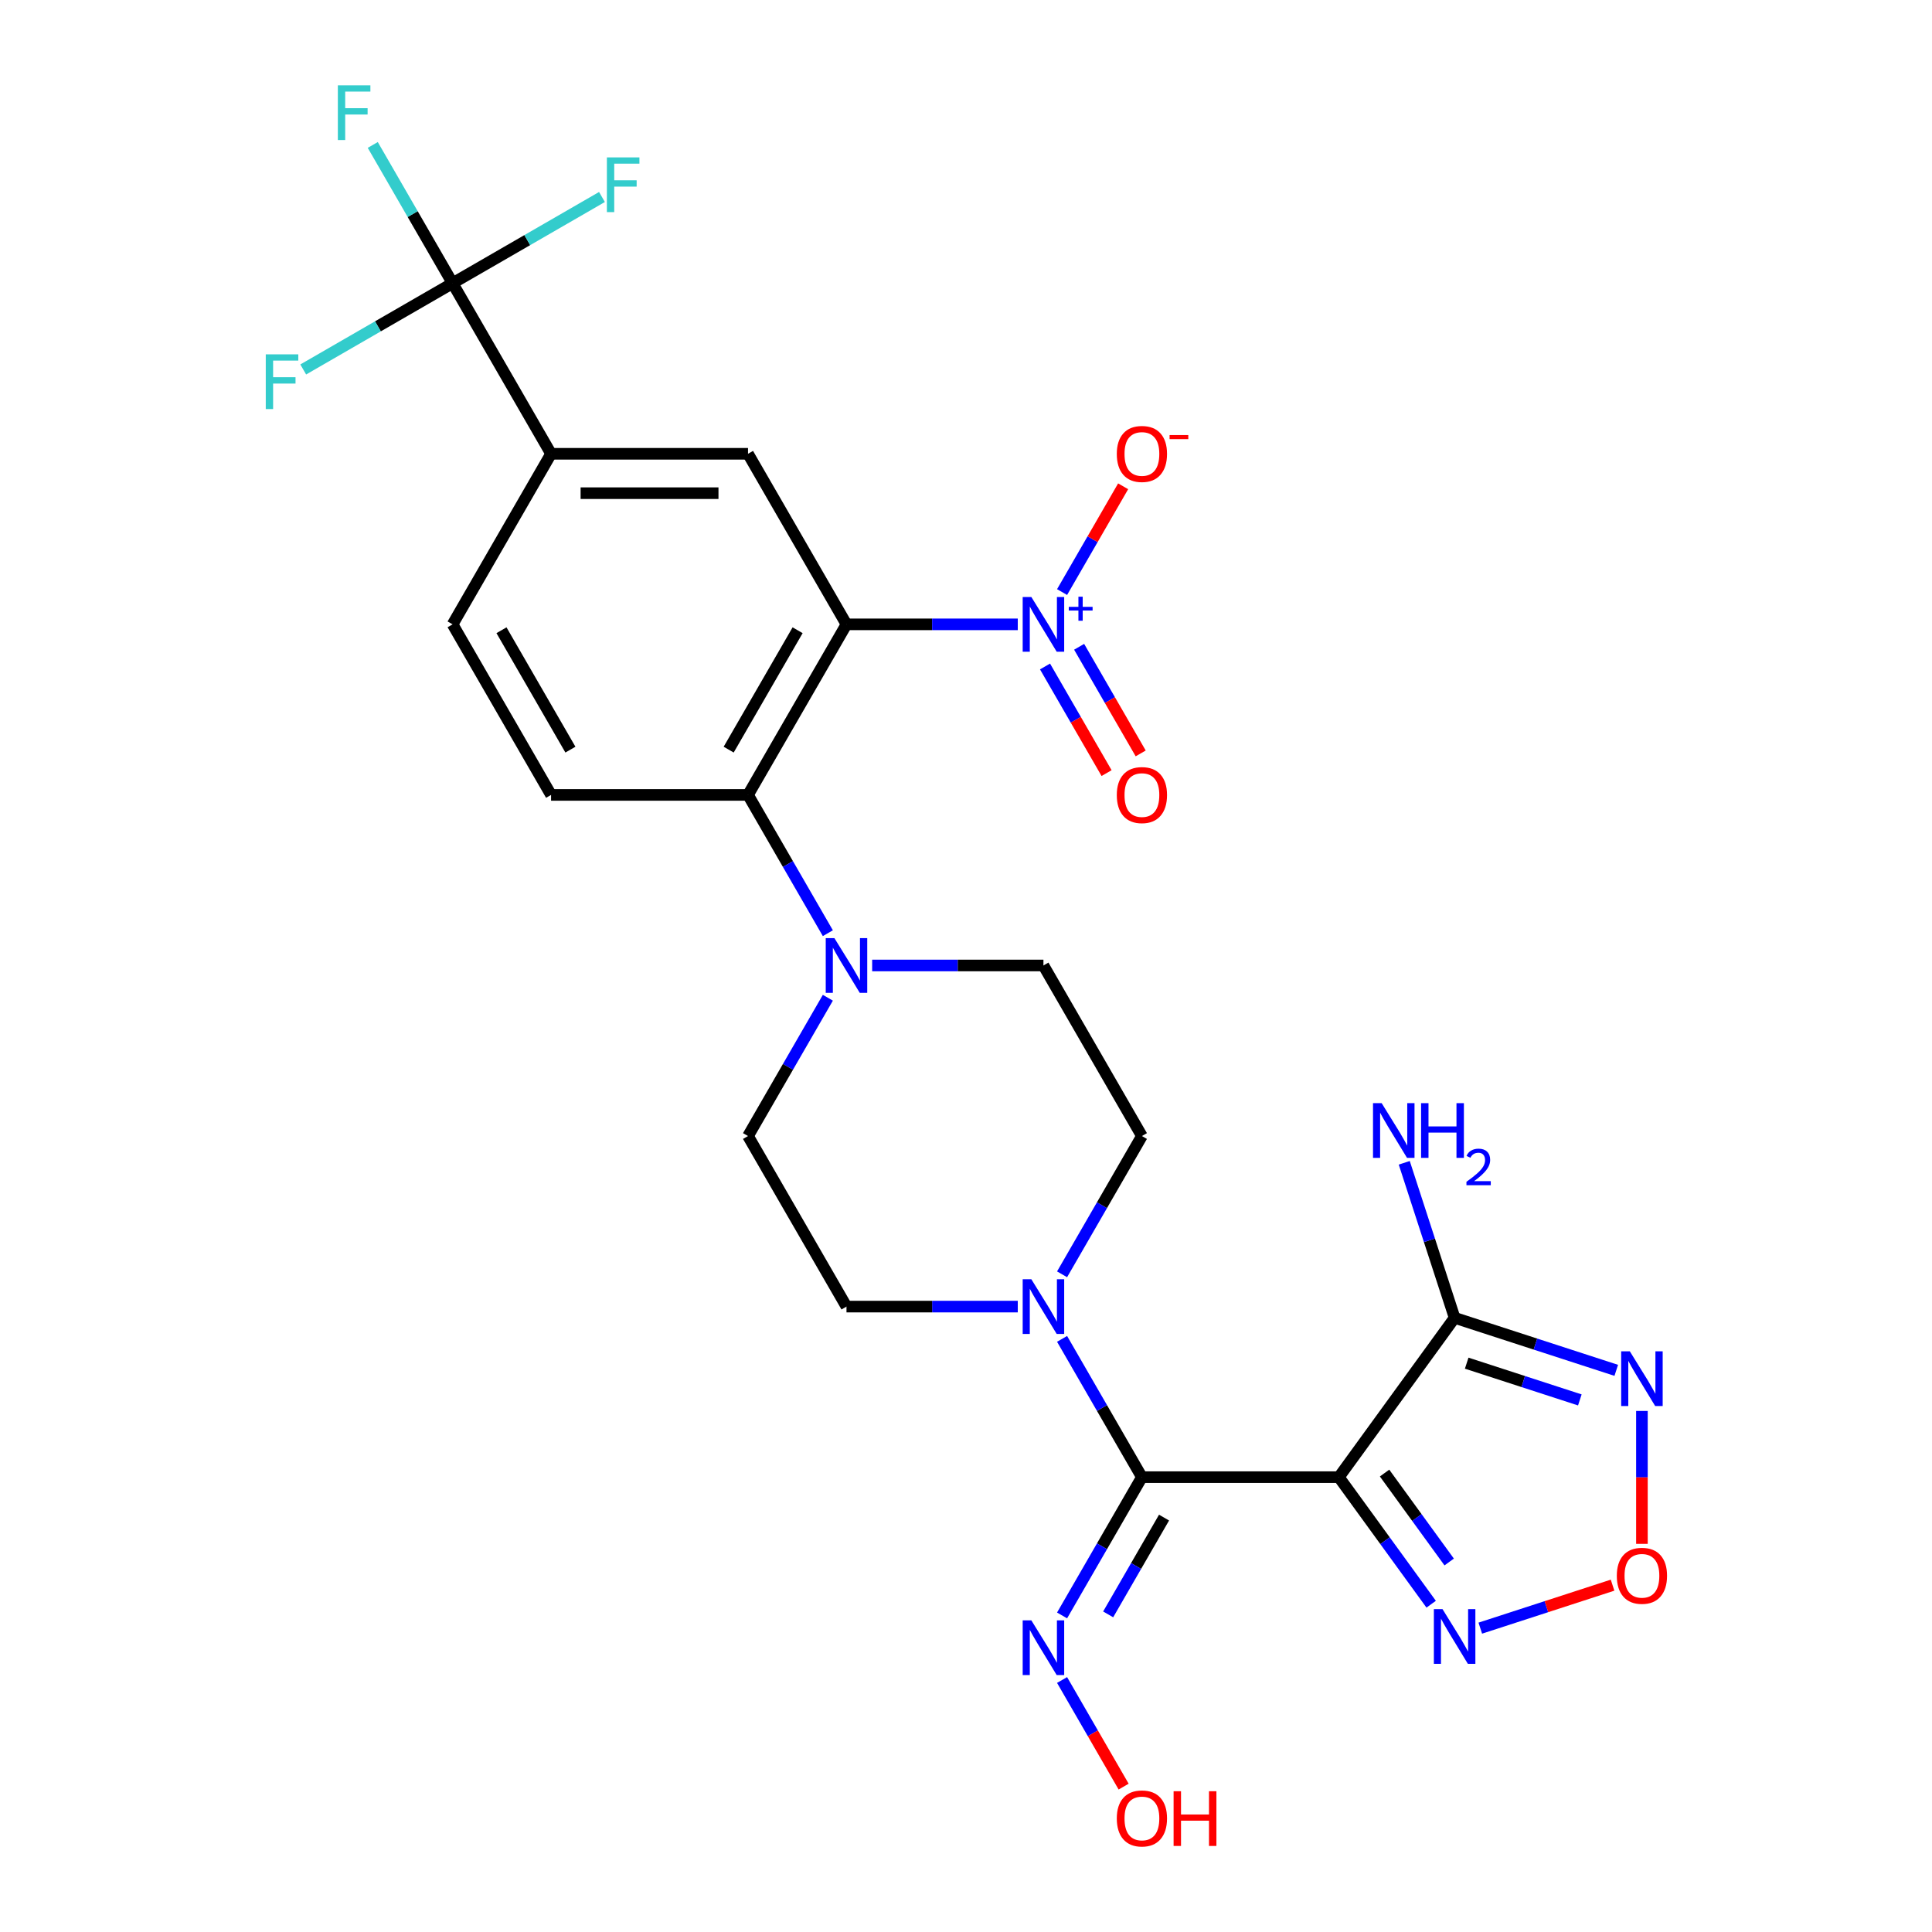 <?xml version='1.0' encoding='iso-8859-1'?>
<svg version='1.1' baseProfile='full'
              xmlns='http://www.w3.org/2000/svg'
                      xmlns:rdkit='http://www.rdkit.org/xml'
                      xmlns:xlink='http://www.w3.org/1999/xlink'
                  xml:space='preserve'
width='1000px' height='1000px' viewBox='0 0 1000 1000'>
<!-- END OF HEADER -->
<rect style='opacity:1.0;fill:#FFFFFF;stroke:none' width='1000' height='1000' x='0' y='0'> </rect>
<path class='bond-1' d='M 692.99,764.574 L 591.051,764.574' style='fill:none;fill-rule:evenodd;stroke:#000000;stroke-width:6px;stroke-linecap:butt;stroke-linejoin:miter;stroke-opacity:1' />
<path class='bond-3' d='M 692.99,764.574 L 752.909,682.103' style='fill:none;fill-rule:evenodd;stroke:#000000;stroke-width:6px;stroke-linecap:butt;stroke-linejoin:miter;stroke-opacity:1' />
<path class='bond-7' d='M 692.99,764.574 L 716.88,797.455' style='fill:none;fill-rule:evenodd;stroke:#000000;stroke-width:6px;stroke-linecap:butt;stroke-linejoin:miter;stroke-opacity:1' />
<path class='bond-7' d='M 716.88,797.455 L 740.769,830.336' style='fill:none;fill-rule:evenodd;stroke:#0000FF;stroke-width:6px;stroke-linecap:butt;stroke-linejoin:miter;stroke-opacity:1' />
<path class='bond-7' d='M 716.651,762.455 L 733.374,785.471' style='fill:none;fill-rule:evenodd;stroke:#000000;stroke-width:6px;stroke-linecap:butt;stroke-linejoin:miter;stroke-opacity:1' />
<path class='bond-7' d='M 733.374,785.471 L 750.097,808.488' style='fill:none;fill-rule:evenodd;stroke:#0000FF;stroke-width:6px;stroke-linecap:butt;stroke-linejoin:miter;stroke-opacity:1' />
<path class='bond-0' d='M 438.142,323.163 L 387.172,411.445' style='fill:none;fill-rule:evenodd;stroke:#000000;stroke-width:6px;stroke-linecap:butt;stroke-linejoin:miter;stroke-opacity:1' />
<path class='bond-0' d='M 412.84,326.212 L 377.161,388.009' style='fill:none;fill-rule:evenodd;stroke:#000000;stroke-width:6px;stroke-linecap:butt;stroke-linejoin:miter;stroke-opacity:1' />
<path class='bond-2' d='M 438.142,323.163 L 482.467,323.163' style='fill:none;fill-rule:evenodd;stroke:#000000;stroke-width:6px;stroke-linecap:butt;stroke-linejoin:miter;stroke-opacity:1' />
<path class='bond-2' d='M 482.467,323.163 L 526.793,323.163' style='fill:none;fill-rule:evenodd;stroke:#0000FF;stroke-width:6px;stroke-linecap:butt;stroke-linejoin:miter;stroke-opacity:1' />
<path class='bond-11' d='M 438.142,323.163 L 387.172,234.881' style='fill:none;fill-rule:evenodd;stroke:#000000;stroke-width:6px;stroke-linecap:butt;stroke-linejoin:miter;stroke-opacity:1' />
<path class='bond-6' d='M 591.051,764.574 L 570.389,728.787' style='fill:none;fill-rule:evenodd;stroke:#000000;stroke-width:6px;stroke-linecap:butt;stroke-linejoin:miter;stroke-opacity:1' />
<path class='bond-6' d='M 570.389,728.787 L 549.728,693' style='fill:none;fill-rule:evenodd;stroke:#0000FF;stroke-width:6px;stroke-linecap:butt;stroke-linejoin:miter;stroke-opacity:1' />
<path class='bond-13' d='M 591.051,764.574 L 570.389,800.361' style='fill:none;fill-rule:evenodd;stroke:#000000;stroke-width:6px;stroke-linecap:butt;stroke-linejoin:miter;stroke-opacity:1' />
<path class='bond-13' d='M 570.389,800.361 L 549.728,836.148' style='fill:none;fill-rule:evenodd;stroke:#0000FF;stroke-width:6px;stroke-linecap:butt;stroke-linejoin:miter;stroke-opacity:1' />
<path class='bond-13' d='M 602.509,785.504 L 588.046,810.555' style='fill:none;fill-rule:evenodd;stroke:#000000;stroke-width:6px;stroke-linecap:butt;stroke-linejoin:miter;stroke-opacity:1' />
<path class='bond-13' d='M 588.046,810.555 L 573.583,835.605' style='fill:none;fill-rule:evenodd;stroke:#0000FF;stroke-width:6px;stroke-linecap:butt;stroke-linejoin:miter;stroke-opacity:1' />
<path class='bond-15' d='M 549.728,306.455 L 565.532,279.081' style='fill:none;fill-rule:evenodd;stroke:#0000FF;stroke-width:6px;stroke-linecap:butt;stroke-linejoin:miter;stroke-opacity:1' />
<path class='bond-15' d='M 565.532,279.081 L 581.336,251.707' style='fill:none;fill-rule:evenodd;stroke:#FF0000;stroke-width:6px;stroke-linecap:butt;stroke-linejoin:miter;stroke-opacity:1' />
<path class='bond-16' d='M 540.9,344.969 L 556.831,372.562' style='fill:none;fill-rule:evenodd;stroke:#0000FF;stroke-width:6px;stroke-linecap:butt;stroke-linejoin:miter;stroke-opacity:1' />
<path class='bond-16' d='M 556.831,372.562 L 572.762,400.156' style='fill:none;fill-rule:evenodd;stroke:#FF0000;stroke-width:6px;stroke-linecap:butt;stroke-linejoin:miter;stroke-opacity:1' />
<path class='bond-16' d='M 558.556,334.775 L 574.487,362.368' style='fill:none;fill-rule:evenodd;stroke:#0000FF;stroke-width:6px;stroke-linecap:butt;stroke-linejoin:miter;stroke-opacity:1' />
<path class='bond-16' d='M 574.487,362.368 L 590.419,389.962' style='fill:none;fill-rule:evenodd;stroke:#FF0000;stroke-width:6px;stroke-linecap:butt;stroke-linejoin:miter;stroke-opacity:1' />
<path class='bond-4' d='M 752.909,682.103 L 794.74,695.695' style='fill:none;fill-rule:evenodd;stroke:#000000;stroke-width:6px;stroke-linecap:butt;stroke-linejoin:miter;stroke-opacity:1' />
<path class='bond-4' d='M 794.74,695.695 L 836.57,709.286' style='fill:none;fill-rule:evenodd;stroke:#0000FF;stroke-width:6px;stroke-linecap:butt;stroke-linejoin:miter;stroke-opacity:1' />
<path class='bond-4' d='M 759.158,705.571 L 788.439,715.085' style='fill:none;fill-rule:evenodd;stroke:#000000;stroke-width:6px;stroke-linecap:butt;stroke-linejoin:miter;stroke-opacity:1' />
<path class='bond-4' d='M 788.439,715.085 L 817.721,724.599' style='fill:none;fill-rule:evenodd;stroke:#0000FF;stroke-width:6px;stroke-linecap:butt;stroke-linejoin:miter;stroke-opacity:1' />
<path class='bond-22' d='M 752.909,682.103 L 739.873,641.982' style='fill:none;fill-rule:evenodd;stroke:#000000;stroke-width:6px;stroke-linecap:butt;stroke-linejoin:miter;stroke-opacity:1' />
<path class='bond-22' d='M 739.873,641.982 L 726.837,601.861' style='fill:none;fill-rule:evenodd;stroke:#0000FF;stroke-width:6px;stroke-linecap:butt;stroke-linejoin:miter;stroke-opacity:1' />
<path class='bond-27' d='M 849.859,730.313 L 849.859,764.703' style='fill:none;fill-rule:evenodd;stroke:#0000FF;stroke-width:6px;stroke-linecap:butt;stroke-linejoin:miter;stroke-opacity:1' />
<path class='bond-27' d='M 849.859,764.703 L 849.859,799.093' style='fill:none;fill-rule:evenodd;stroke:#FF0000;stroke-width:6px;stroke-linecap:butt;stroke-linejoin:miter;stroke-opacity:1' />
<path class='bond-5' d='M 387.172,411.445 L 407.834,447.232' style='fill:none;fill-rule:evenodd;stroke:#000000;stroke-width:6px;stroke-linecap:butt;stroke-linejoin:miter;stroke-opacity:1' />
<path class='bond-5' d='M 407.834,447.232 L 428.495,483.019' style='fill:none;fill-rule:evenodd;stroke:#0000FF;stroke-width:6px;stroke-linecap:butt;stroke-linejoin:miter;stroke-opacity:1' />
<path class='bond-14' d='M 387.172,411.445 L 285.233,411.445' style='fill:none;fill-rule:evenodd;stroke:#000000;stroke-width:6px;stroke-linecap:butt;stroke-linejoin:miter;stroke-opacity:1' />
<path class='bond-17' d='M 549.728,659.583 L 570.389,623.796' style='fill:none;fill-rule:evenodd;stroke:#0000FF;stroke-width:6px;stroke-linecap:butt;stroke-linejoin:miter;stroke-opacity:1' />
<path class='bond-17' d='M 570.389,623.796 L 591.051,588.01' style='fill:none;fill-rule:evenodd;stroke:#000000;stroke-width:6px;stroke-linecap:butt;stroke-linejoin:miter;stroke-opacity:1' />
<path class='bond-18' d='M 526.793,676.292 L 482.467,676.292' style='fill:none;fill-rule:evenodd;stroke:#0000FF;stroke-width:6px;stroke-linecap:butt;stroke-linejoin:miter;stroke-opacity:1' />
<path class='bond-18' d='M 482.467,676.292 L 438.142,676.292' style='fill:none;fill-rule:evenodd;stroke:#000000;stroke-width:6px;stroke-linecap:butt;stroke-linejoin:miter;stroke-opacity:1' />
<path class='bond-9' d='M 766.197,842.727 L 800.429,831.605' style='fill:none;fill-rule:evenodd;stroke:#0000FF;stroke-width:6px;stroke-linecap:butt;stroke-linejoin:miter;stroke-opacity:1' />
<path class='bond-9' d='M 800.429,831.605 L 834.66,820.482' style='fill:none;fill-rule:evenodd;stroke:#FF0000;stroke-width:6px;stroke-linecap:butt;stroke-linejoin:miter;stroke-opacity:1' />
<path class='bond-8' d='M 234.263,146.599 L 285.233,234.881' style='fill:none;fill-rule:evenodd;stroke:#000000;stroke-width:6px;stroke-linecap:butt;stroke-linejoin:miter;stroke-opacity:1' />
<path class='bond-23' d='M 234.263,146.599 L 213.601,110.812' style='fill:none;fill-rule:evenodd;stroke:#000000;stroke-width:6px;stroke-linecap:butt;stroke-linejoin:miter;stroke-opacity:1' />
<path class='bond-23' d='M 213.601,110.812 L 192.94,75.025' style='fill:none;fill-rule:evenodd;stroke:#33CCCC;stroke-width:6px;stroke-linecap:butt;stroke-linejoin:miter;stroke-opacity:1' />
<path class='bond-24' d='M 234.263,146.599 L 272.92,124.28' style='fill:none;fill-rule:evenodd;stroke:#000000;stroke-width:6px;stroke-linecap:butt;stroke-linejoin:miter;stroke-opacity:1' />
<path class='bond-24' d='M 272.92,124.28 L 311.577,101.962' style='fill:none;fill-rule:evenodd;stroke:#33CCCC;stroke-width:6px;stroke-linecap:butt;stroke-linejoin:miter;stroke-opacity:1' />
<path class='bond-25' d='M 234.263,146.599 L 195.606,168.917' style='fill:none;fill-rule:evenodd;stroke:#000000;stroke-width:6px;stroke-linecap:butt;stroke-linejoin:miter;stroke-opacity:1' />
<path class='bond-25' d='M 195.606,168.917 L 156.949,191.236' style='fill:none;fill-rule:evenodd;stroke:#33CCCC;stroke-width:6px;stroke-linecap:butt;stroke-linejoin:miter;stroke-opacity:1' />
<path class='bond-10' d='M 428.495,516.436 L 407.834,552.223' style='fill:none;fill-rule:evenodd;stroke:#0000FF;stroke-width:6px;stroke-linecap:butt;stroke-linejoin:miter;stroke-opacity:1' />
<path class='bond-10' d='M 407.834,552.223 L 387.172,588.01' style='fill:none;fill-rule:evenodd;stroke:#000000;stroke-width:6px;stroke-linecap:butt;stroke-linejoin:miter;stroke-opacity:1' />
<path class='bond-28' d='M 451.43,499.727 L 495.756,499.727' style='fill:none;fill-rule:evenodd;stroke:#0000FF;stroke-width:6px;stroke-linecap:butt;stroke-linejoin:miter;stroke-opacity:1' />
<path class='bond-28' d='M 495.756,499.727 L 540.081,499.727' style='fill:none;fill-rule:evenodd;stroke:#000000;stroke-width:6px;stroke-linecap:butt;stroke-linejoin:miter;stroke-opacity:1' />
<path class='bond-29' d='M 387.172,234.881 L 285.233,234.881' style='fill:none;fill-rule:evenodd;stroke:#000000;stroke-width:6px;stroke-linecap:butt;stroke-linejoin:miter;stroke-opacity:1' />
<path class='bond-29' d='M 371.881,255.269 L 300.524,255.269' style='fill:none;fill-rule:evenodd;stroke:#000000;stroke-width:6px;stroke-linecap:butt;stroke-linejoin:miter;stroke-opacity:1' />
<path class='bond-12' d='M 285.233,234.881 L 234.263,323.163' style='fill:none;fill-rule:evenodd;stroke:#000000;stroke-width:6px;stroke-linecap:butt;stroke-linejoin:miter;stroke-opacity:1' />
<path class='bond-26' d='M 549.728,869.565 L 565.659,897.158' style='fill:none;fill-rule:evenodd;stroke:#0000FF;stroke-width:6px;stroke-linecap:butt;stroke-linejoin:miter;stroke-opacity:1' />
<path class='bond-26' d='M 565.659,897.158 L 581.59,924.752' style='fill:none;fill-rule:evenodd;stroke:#FF0000;stroke-width:6px;stroke-linecap:butt;stroke-linejoin:miter;stroke-opacity:1' />
<path class='bond-21' d='M 285.233,411.445 L 234.263,323.163' style='fill:none;fill-rule:evenodd;stroke:#000000;stroke-width:6px;stroke-linecap:butt;stroke-linejoin:miter;stroke-opacity:1' />
<path class='bond-21' d='M 295.244,388.009 L 259.565,326.212' style='fill:none;fill-rule:evenodd;stroke:#000000;stroke-width:6px;stroke-linecap:butt;stroke-linejoin:miter;stroke-opacity:1' />
<path class='bond-20' d='M 591.051,588.01 L 540.081,499.727' style='fill:none;fill-rule:evenodd;stroke:#000000;stroke-width:6px;stroke-linecap:butt;stroke-linejoin:miter;stroke-opacity:1' />
<path class='bond-19' d='M 438.142,676.292 L 387.172,588.01' style='fill:none;fill-rule:evenodd;stroke:#000000;stroke-width:6px;stroke-linecap:butt;stroke-linejoin:miter;stroke-opacity:1' />
<path  class='atom-3' d='M 533.821 309.003
L 543.101 324.003
Q 544.021 325.483, 545.501 328.163
Q 546.981 330.843, 547.061 331.003
L 547.061 309.003
L 550.821 309.003
L 550.821 337.323
L 546.941 337.323
L 536.981 320.923
Q 535.821 319.003, 534.581 316.803
Q 533.381 314.603, 533.021 313.923
L 533.021 337.323
L 529.341 337.323
L 529.341 309.003
L 533.821 309.003
' fill='#0000FF'/>
<path  class='atom-3' d='M 553.197 314.108
L 558.187 314.108
L 558.187 308.854
L 560.404 308.854
L 560.404 314.108
L 565.526 314.108
L 565.526 316.009
L 560.404 316.009
L 560.404 321.289
L 558.187 321.289
L 558.187 316.009
L 553.197 316.009
L 553.197 314.108
' fill='#0000FF'/>
<path  class='atom-5' d='M 843.599 699.444
L 852.879 714.444
Q 853.799 715.924, 855.279 718.604
Q 856.759 721.284, 856.839 721.444
L 856.839 699.444
L 860.599 699.444
L 860.599 727.764
L 856.719 727.764
L 846.759 711.364
Q 845.599 709.444, 844.359 707.244
Q 843.159 705.044, 842.799 704.364
L 842.799 727.764
L 839.119 727.764
L 839.119 699.444
L 843.599 699.444
' fill='#0000FF'/>
<path  class='atom-7' d='M 533.821 662.132
L 543.101 677.132
Q 544.021 678.612, 545.501 681.292
Q 546.981 683.972, 547.061 684.132
L 547.061 662.132
L 550.821 662.132
L 550.821 690.452
L 546.941 690.452
L 536.981 674.052
Q 535.821 672.132, 534.581 669.932
Q 533.381 667.732, 533.021 667.052
L 533.021 690.452
L 529.341 690.452
L 529.341 662.132
L 533.821 662.132
' fill='#0000FF'/>
<path  class='atom-8' d='M 746.649 832.885
L 755.929 847.885
Q 756.849 849.365, 758.329 852.045
Q 759.809 854.725, 759.889 854.885
L 759.889 832.885
L 763.649 832.885
L 763.649 861.205
L 759.769 861.205
L 749.809 844.805
Q 748.649 842.885, 747.409 840.685
Q 746.209 838.485, 745.849 837.805
L 745.849 861.205
L 742.169 861.205
L 742.169 832.885
L 746.649 832.885
' fill='#0000FF'/>
<path  class='atom-10' d='M 836.859 815.624
Q 836.859 808.824, 840.219 805.024
Q 843.579 801.224, 849.859 801.224
Q 856.139 801.224, 859.499 805.024
Q 862.859 808.824, 862.859 815.624
Q 862.859 822.504, 859.459 826.424
Q 856.059 830.304, 849.859 830.304
Q 843.619 830.304, 840.219 826.424
Q 836.859 822.544, 836.859 815.624
M 849.859 827.104
Q 854.179 827.104, 856.499 824.224
Q 858.859 821.304, 858.859 815.624
Q 858.859 810.064, 856.499 807.264
Q 854.179 804.424, 849.859 804.424
Q 845.539 804.424, 843.179 807.224
Q 840.859 810.024, 840.859 815.624
Q 840.859 821.344, 843.179 824.224
Q 845.539 827.104, 849.859 827.104
' fill='#FF0000'/>
<path  class='atom-11' d='M 431.882 485.567
L 441.162 500.567
Q 442.082 502.047, 443.562 504.727
Q 445.042 507.407, 445.122 507.567
L 445.122 485.567
L 448.882 485.567
L 448.882 513.887
L 445.002 513.887
L 435.042 497.487
Q 433.882 495.567, 432.642 493.367
Q 431.442 491.167, 431.082 490.487
L 431.082 513.887
L 427.402 513.887
L 427.402 485.567
L 431.882 485.567
' fill='#0000FF'/>
<path  class='atom-14' d='M 533.821 838.696
L 543.101 853.696
Q 544.021 855.176, 545.501 857.856
Q 546.981 860.536, 547.061 860.696
L 547.061 838.696
L 550.821 838.696
L 550.821 867.016
L 546.941 867.016
L 536.981 850.616
Q 535.821 848.696, 534.581 846.496
Q 533.381 844.296, 533.021 843.616
L 533.021 867.016
L 529.341 867.016
L 529.341 838.696
L 533.821 838.696
' fill='#0000FF'/>
<path  class='atom-16' d='M 578.051 234.961
Q 578.051 228.161, 581.411 224.361
Q 584.771 220.561, 591.051 220.561
Q 597.331 220.561, 600.691 224.361
Q 604.051 228.161, 604.051 234.961
Q 604.051 241.841, 600.651 245.761
Q 597.251 249.641, 591.051 249.641
Q 584.811 249.641, 581.411 245.761
Q 578.051 241.881, 578.051 234.961
M 591.051 246.441
Q 595.371 246.441, 597.691 243.561
Q 600.051 240.641, 600.051 234.961
Q 600.051 229.401, 597.691 226.601
Q 595.371 223.761, 591.051 223.761
Q 586.731 223.761, 584.371 226.561
Q 582.051 229.361, 582.051 234.961
Q 582.051 240.681, 584.371 243.561
Q 586.731 246.441, 591.051 246.441
' fill='#FF0000'/>
<path  class='atom-16' d='M 605.371 225.183
L 615.06 225.183
L 615.06 227.295
L 605.371 227.295
L 605.371 225.183
' fill='#FF0000'/>
<path  class='atom-17' d='M 578.051 411.525
Q 578.051 404.725, 581.411 400.925
Q 584.771 397.125, 591.051 397.125
Q 597.331 397.125, 600.691 400.925
Q 604.051 404.725, 604.051 411.525
Q 604.051 418.405, 600.651 422.325
Q 597.251 426.205, 591.051 426.205
Q 584.811 426.205, 581.411 422.325
Q 578.051 418.445, 578.051 411.525
M 591.051 423.005
Q 595.371 423.005, 597.691 420.125
Q 600.051 417.205, 600.051 411.525
Q 600.051 405.965, 597.691 403.165
Q 595.371 400.325, 591.051 400.325
Q 586.731 400.325, 584.371 403.125
Q 582.051 405.925, 582.051 411.525
Q 582.051 417.245, 584.371 420.125
Q 586.731 423.005, 591.051 423.005
' fill='#FF0000'/>
<path  class='atom-23' d='M 715.148 570.993
L 724.428 585.993
Q 725.348 587.473, 726.828 590.153
Q 728.308 592.833, 728.388 592.993
L 728.388 570.993
L 732.148 570.993
L 732.148 599.313
L 728.268 599.313
L 718.308 582.913
Q 717.148 580.993, 715.908 578.793
Q 714.708 576.593, 714.348 575.913
L 714.348 599.313
L 710.668 599.313
L 710.668 570.993
L 715.148 570.993
' fill='#0000FF'/>
<path  class='atom-23' d='M 735.548 570.993
L 739.388 570.993
L 739.388 583.033
L 753.868 583.033
L 753.868 570.993
L 757.708 570.993
L 757.708 599.313
L 753.868 599.313
L 753.868 586.233
L 739.388 586.233
L 739.388 599.313
L 735.548 599.313
L 735.548 570.993
' fill='#0000FF'/>
<path  class='atom-23' d='M 759.081 598.319
Q 759.767 596.551, 761.404 595.574
Q 763.041 594.571, 765.311 594.571
Q 768.136 594.571, 769.72 596.102
Q 771.304 597.633, 771.304 600.352
Q 771.304 603.124, 769.245 605.711
Q 767.212 608.299, 762.988 611.361
L 771.621 611.361
L 771.621 613.473
L 759.028 613.473
L 759.028 611.704
Q 762.513 609.223, 764.572 607.375
Q 766.657 605.527, 767.661 603.863
Q 768.664 602.2, 768.664 600.484
Q 768.664 598.689, 767.766 597.686
Q 766.869 596.683, 765.311 596.683
Q 763.806 596.683, 762.803 597.29
Q 761.8 597.897, 761.087 599.243
L 759.081 598.319
' fill='#0000FF'/>
<path  class='atom-24' d='M 174.873 44.157
L 191.713 44.157
L 191.713 47.397
L 178.673 47.397
L 178.673 55.997
L 190.273 55.997
L 190.273 59.277
L 178.673 59.277
L 178.673 72.477
L 174.873 72.477
L 174.873 44.157
' fill='#33CCCC'/>
<path  class='atom-25' d='M 314.125 81.469
L 330.965 81.469
L 330.965 84.709
L 317.925 84.709
L 317.925 93.309
L 329.525 93.309
L 329.525 96.589
L 317.925 96.589
L 317.925 109.789
L 314.125 109.789
L 314.125 81.469
' fill='#33CCCC'/>
<path  class='atom-26' d='M 137.561 183.409
L 154.401 183.409
L 154.401 186.649
L 141.361 186.649
L 141.361 195.249
L 152.961 195.249
L 152.961 198.529
L 141.361 198.529
L 141.361 211.729
L 137.561 211.729
L 137.561 183.409
' fill='#33CCCC'/>
<path  class='atom-27' d='M 578.051 941.218
Q 578.051 934.418, 581.411 930.618
Q 584.771 926.818, 591.051 926.818
Q 597.331 926.818, 600.691 930.618
Q 604.051 934.418, 604.051 941.218
Q 604.051 948.098, 600.651 952.018
Q 597.251 955.898, 591.051 955.898
Q 584.811 955.898, 581.411 952.018
Q 578.051 948.138, 578.051 941.218
M 591.051 952.698
Q 595.371 952.698, 597.691 949.818
Q 600.051 946.898, 600.051 941.218
Q 600.051 935.658, 597.691 932.858
Q 595.371 930.018, 591.051 930.018
Q 586.731 930.018, 584.371 932.818
Q 582.051 935.618, 582.051 941.218
Q 582.051 946.938, 584.371 949.818
Q 586.731 952.698, 591.051 952.698
' fill='#FF0000'/>
<path  class='atom-27' d='M 607.451 927.138
L 611.291 927.138
L 611.291 939.178
L 625.771 939.178
L 625.771 927.138
L 629.611 927.138
L 629.611 955.458
L 625.771 955.458
L 625.771 942.378
L 611.291 942.378
L 611.291 955.458
L 607.451 955.458
L 607.451 927.138
' fill='#FF0000'/>
</svg>
